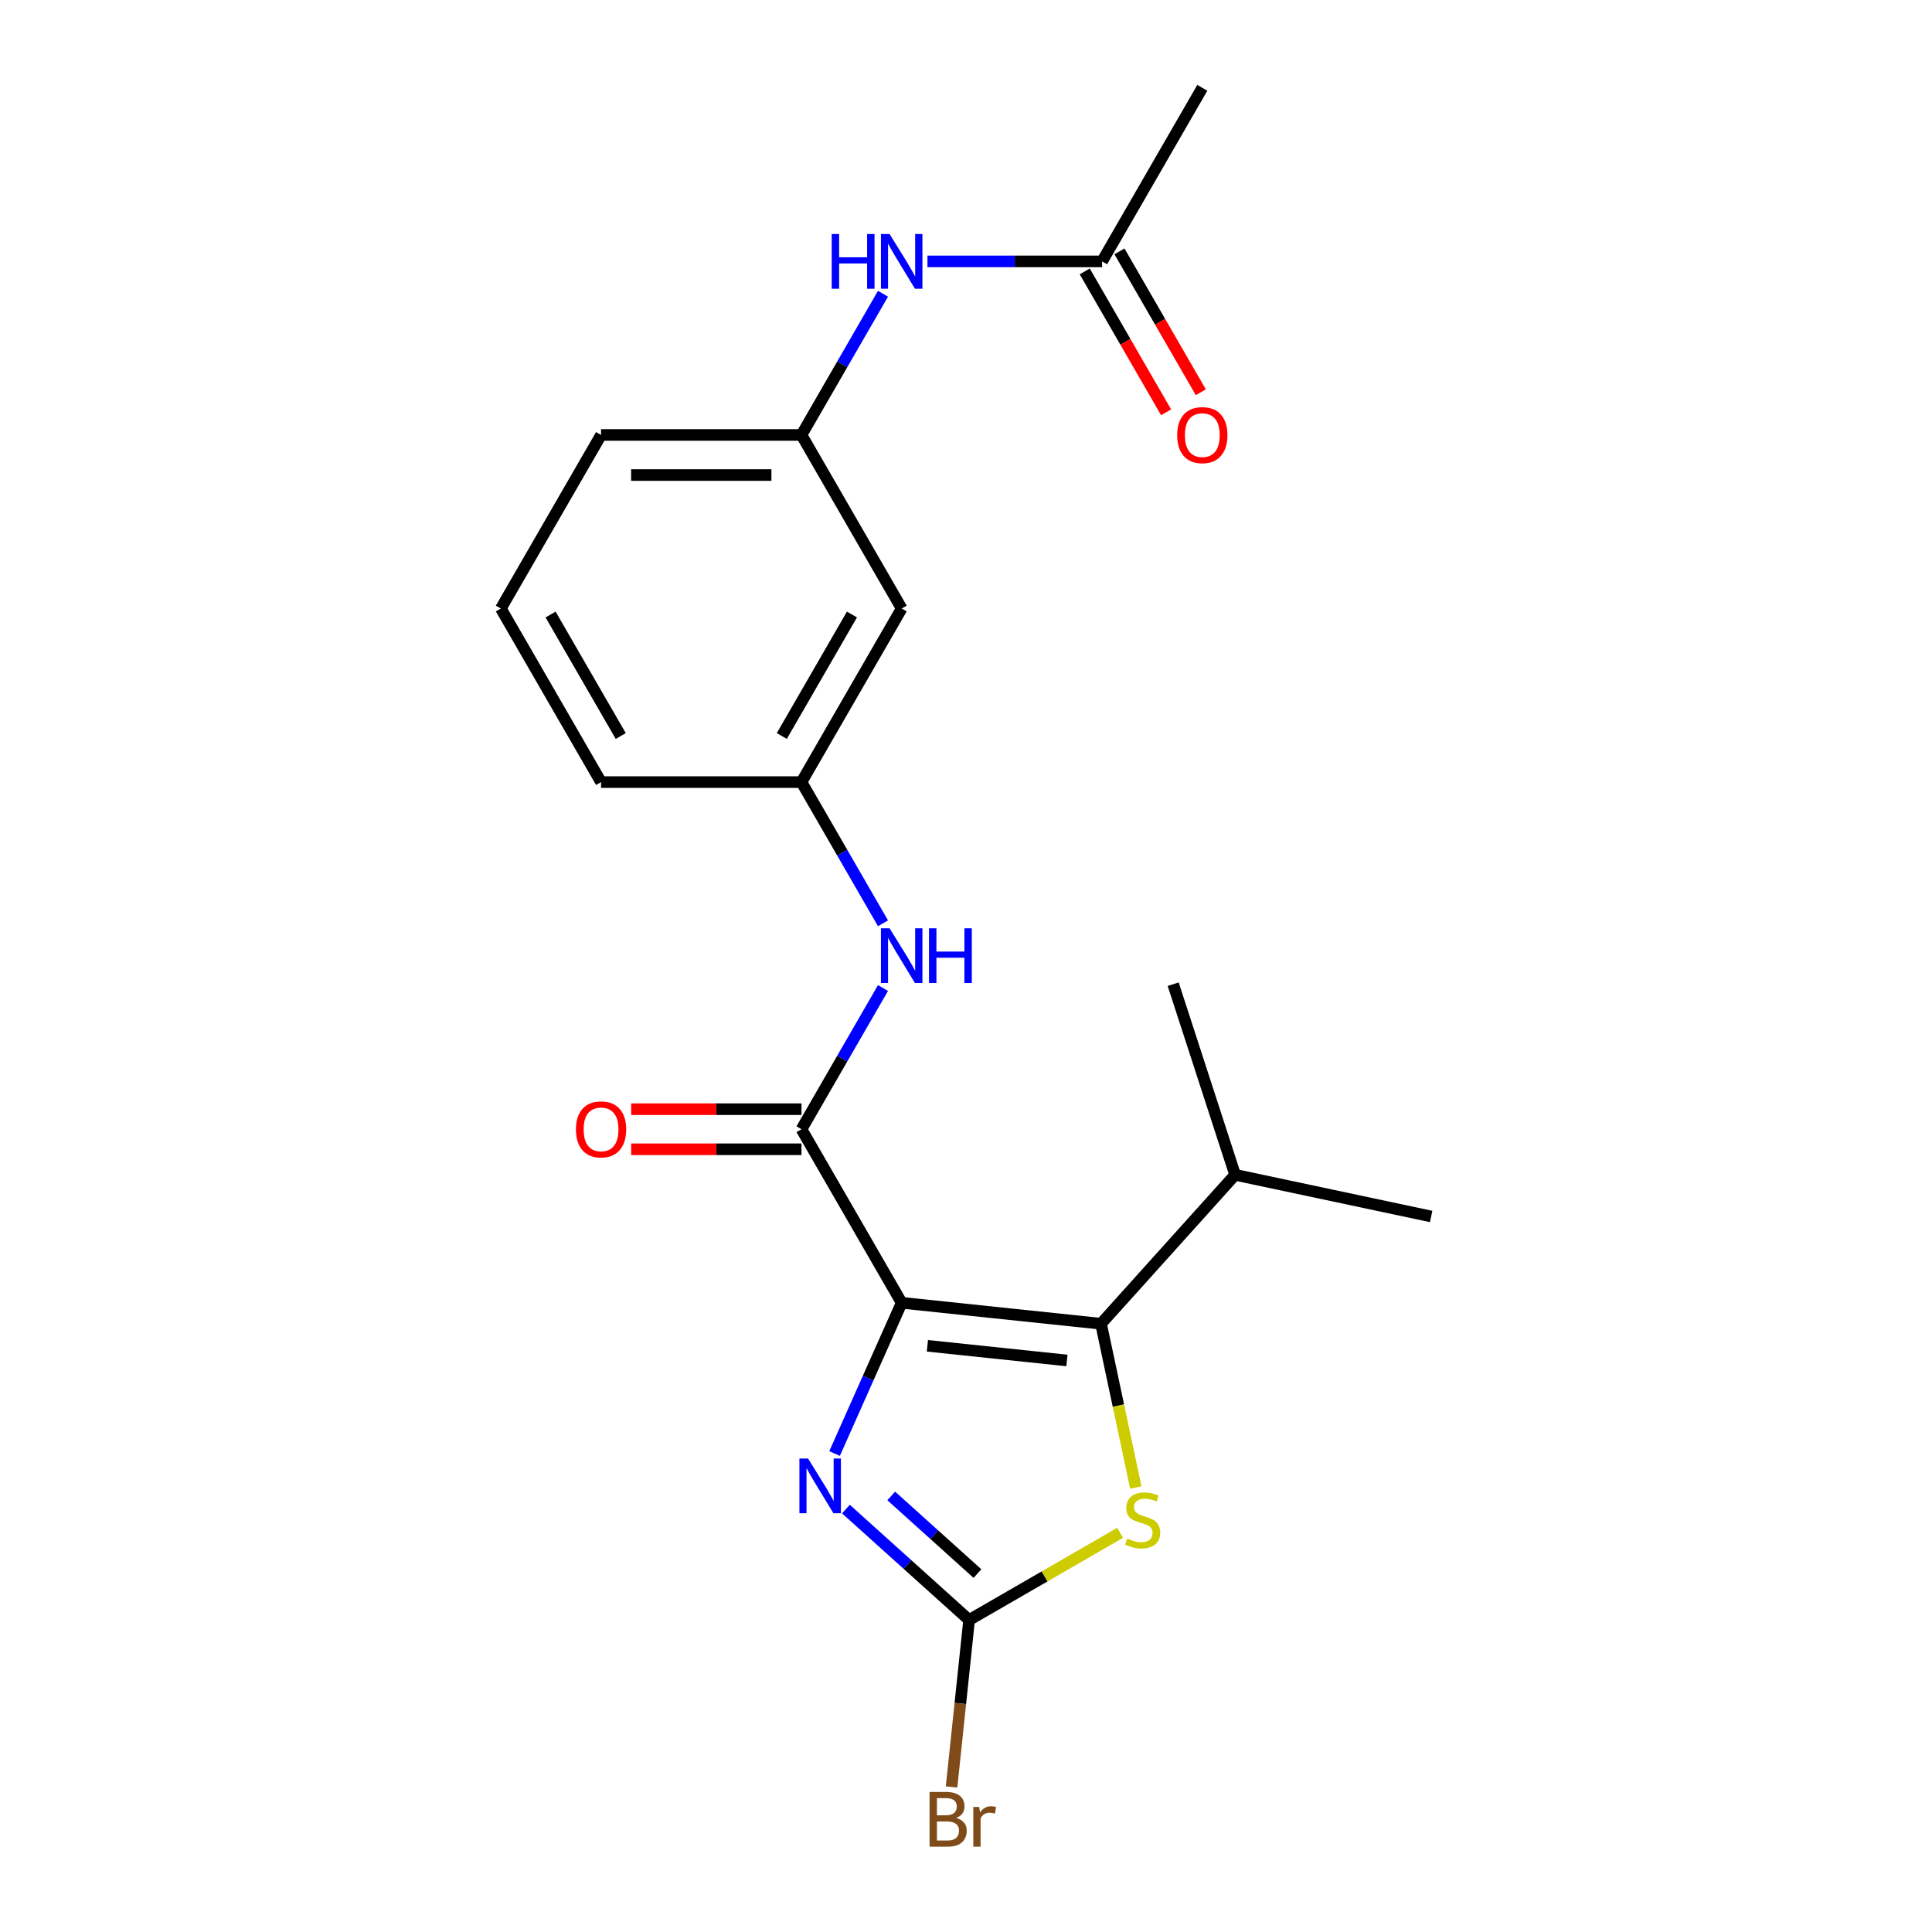 <?xml version='1.0' encoding='iso-8859-1'?>
<svg version='1.1' baseProfile='full'
              xmlns='http://www.w3.org/2000/svg'
                      xmlns:rdkit='http://www.rdkit.org/xml'
                      xmlns:xlink='http://www.w3.org/1999/xlink'
                  xml:space='preserve'
width='1000px' height='1000px' viewBox='0 0 1000 1000'>
<!-- END OF HEADER -->
<rect style='opacity:1.0;fill:#FFFFFF;stroke:none' width='1000' height='1000' x='0' y='0'> </rect>
<path class='bond-0' d='M 466.711,674.325 L 569.879,685.169' style='fill:none;fill-rule:evenodd;stroke:#000000;stroke-width:6px;stroke-linecap:butt;stroke-linejoin:miter;stroke-opacity:1' />
<path class='bond-0' d='M 480.017,696.585 L 552.235,704.176' style='fill:none;fill-rule:evenodd;stroke:#000000;stroke-width:6px;stroke-linecap:butt;stroke-linejoin:miter;stroke-opacity:1' />
<path class='bond-1' d='M 466.711,674.325 L 449.344,713.333' style='fill:none;fill-rule:evenodd;stroke:#000000;stroke-width:6px;stroke-linecap:butt;stroke-linejoin:miter;stroke-opacity:1' />
<path class='bond-1' d='M 449.344,713.333 L 431.976,752.34' style='fill:none;fill-rule:evenodd;stroke:#0000FF;stroke-width:6px;stroke-linecap:butt;stroke-linejoin:miter;stroke-opacity:1' />
<path class='bond-2' d='M 466.711,674.325 L 414.843,584.486' style='fill:none;fill-rule:evenodd;stroke:#000000;stroke-width:6px;stroke-linecap:butt;stroke-linejoin:miter;stroke-opacity:1' />
<path class='bond-4' d='M 569.879,685.169 L 578.887,727.547' style='fill:none;fill-rule:evenodd;stroke:#000000;stroke-width:6px;stroke-linecap:butt;stroke-linejoin:miter;stroke-opacity:1' />
<path class='bond-4' d='M 578.887,727.547 L 587.895,769.925' style='fill:none;fill-rule:evenodd;stroke:#CCCC00;stroke-width:6px;stroke-linecap:butt;stroke-linejoin:miter;stroke-opacity:1' />
<path class='bond-12' d='M 569.879,685.169 L 639.293,608.077' style='fill:none;fill-rule:evenodd;stroke:#000000;stroke-width:6px;stroke-linecap:butt;stroke-linejoin:miter;stroke-opacity:1' />
<path class='bond-3' d='M 437.851,781.099 L 469.73,809.803' style='fill:none;fill-rule:evenodd;stroke:#0000FF;stroke-width:6px;stroke-linecap:butt;stroke-linejoin:miter;stroke-opacity:1' />
<path class='bond-3' d='M 469.73,809.803 L 501.609,838.507' style='fill:none;fill-rule:evenodd;stroke:#000000;stroke-width:6px;stroke-linecap:butt;stroke-linejoin:miter;stroke-opacity:1' />
<path class='bond-3' d='M 461.297,774.292 L 483.612,794.385' style='fill:none;fill-rule:evenodd;stroke:#0000FF;stroke-width:6px;stroke-linecap:butt;stroke-linejoin:miter;stroke-opacity:1' />
<path class='bond-3' d='M 483.612,794.385 L 505.928,814.477' style='fill:none;fill-rule:evenodd;stroke:#000000;stroke-width:6px;stroke-linecap:butt;stroke-linejoin:miter;stroke-opacity:1' />
<path class='bond-5' d='M 414.843,584.486 L 435.94,547.944' style='fill:none;fill-rule:evenodd;stroke:#000000;stroke-width:6px;stroke-linecap:butt;stroke-linejoin:miter;stroke-opacity:1' />
<path class='bond-5' d='M 435.94,547.944 L 457.038,511.401' style='fill:none;fill-rule:evenodd;stroke:#0000FF;stroke-width:6px;stroke-linecap:butt;stroke-linejoin:miter;stroke-opacity:1' />
<path class='bond-8' d='M 414.843,574.113 L 370.771,574.113' style='fill:none;fill-rule:evenodd;stroke:#000000;stroke-width:6px;stroke-linecap:butt;stroke-linejoin:miter;stroke-opacity:1' />
<path class='bond-8' d='M 370.771,574.113 L 326.699,574.113' style='fill:none;fill-rule:evenodd;stroke:#FF0000;stroke-width:6px;stroke-linecap:butt;stroke-linejoin:miter;stroke-opacity:1' />
<path class='bond-8' d='M 414.843,594.86 L 370.771,594.86' style='fill:none;fill-rule:evenodd;stroke:#000000;stroke-width:6px;stroke-linecap:butt;stroke-linejoin:miter;stroke-opacity:1' />
<path class='bond-8' d='M 370.771,594.86 L 326.699,594.86' style='fill:none;fill-rule:evenodd;stroke:#FF0000;stroke-width:6px;stroke-linecap:butt;stroke-linejoin:miter;stroke-opacity:1' />
<path class='bond-14' d='M 501.609,838.507 L 497.067,881.714' style='fill:none;fill-rule:evenodd;stroke:#000000;stroke-width:6px;stroke-linecap:butt;stroke-linejoin:miter;stroke-opacity:1' />
<path class='bond-14' d='M 497.067,881.714 L 492.526,924.922' style='fill:none;fill-rule:evenodd;stroke:#7F4C19;stroke-width:6px;stroke-linecap:butt;stroke-linejoin:miter;stroke-opacity:1' />
<path class='bond-21' d='M 501.609,838.507 L 540.691,815.942' style='fill:none;fill-rule:evenodd;stroke:#000000;stroke-width:6px;stroke-linecap:butt;stroke-linejoin:miter;stroke-opacity:1' />
<path class='bond-21' d='M 540.691,815.942 L 579.774,793.378' style='fill:none;fill-rule:evenodd;stroke:#CCCC00;stroke-width:6px;stroke-linecap:butt;stroke-linejoin:miter;stroke-opacity:1' />
<path class='bond-9' d='M 457.038,477.894 L 435.94,441.352' style='fill:none;fill-rule:evenodd;stroke:#0000FF;stroke-width:6px;stroke-linecap:butt;stroke-linejoin:miter;stroke-opacity:1' />
<path class='bond-9' d='M 435.94,441.352 L 414.843,404.809' style='fill:none;fill-rule:evenodd;stroke:#000000;stroke-width:6px;stroke-linecap:butt;stroke-linejoin:miter;stroke-opacity:1' />
<path class='bond-6' d='M 570.448,135.293 L 525.246,135.293' style='fill:none;fill-rule:evenodd;stroke:#000000;stroke-width:6px;stroke-linecap:butt;stroke-linejoin:miter;stroke-opacity:1' />
<path class='bond-6' d='M 525.246,135.293 L 480.044,135.293' style='fill:none;fill-rule:evenodd;stroke:#0000FF;stroke-width:6px;stroke-linecap:butt;stroke-linejoin:miter;stroke-opacity:1' />
<path class='bond-13' d='M 561.464,140.48 L 582.515,176.943' style='fill:none;fill-rule:evenodd;stroke:#000000;stroke-width:6px;stroke-linecap:butt;stroke-linejoin:miter;stroke-opacity:1' />
<path class='bond-13' d='M 582.515,176.943 L 603.567,213.405' style='fill:none;fill-rule:evenodd;stroke:#FF0000;stroke-width:6px;stroke-linecap:butt;stroke-linejoin:miter;stroke-opacity:1' />
<path class='bond-13' d='M 579.431,130.106 L 600.483,166.569' style='fill:none;fill-rule:evenodd;stroke:#000000;stroke-width:6px;stroke-linecap:butt;stroke-linejoin:miter;stroke-opacity:1' />
<path class='bond-13' d='M 600.483,166.569 L 621.535,203.032' style='fill:none;fill-rule:evenodd;stroke:#FF0000;stroke-width:6px;stroke-linecap:butt;stroke-linejoin:miter;stroke-opacity:1' />
<path class='bond-16' d='M 570.448,135.293 L 622.316,45.455' style='fill:none;fill-rule:evenodd;stroke:#000000;stroke-width:6px;stroke-linecap:butt;stroke-linejoin:miter;stroke-opacity:1' />
<path class='bond-7' d='M 457.038,152.047 L 435.94,188.589' style='fill:none;fill-rule:evenodd;stroke:#0000FF;stroke-width:6px;stroke-linecap:butt;stroke-linejoin:miter;stroke-opacity:1' />
<path class='bond-7' d='M 435.94,188.589 L 414.843,225.132' style='fill:none;fill-rule:evenodd;stroke:#000000;stroke-width:6px;stroke-linecap:butt;stroke-linejoin:miter;stroke-opacity:1' />
<path class='bond-10' d='M 414.843,404.809 L 466.711,314.971' style='fill:none;fill-rule:evenodd;stroke:#000000;stroke-width:6px;stroke-linecap:butt;stroke-linejoin:miter;stroke-opacity:1' />
<path class='bond-10' d='M 404.655,380.96 L 440.963,318.073' style='fill:none;fill-rule:evenodd;stroke:#000000;stroke-width:6px;stroke-linecap:butt;stroke-linejoin:miter;stroke-opacity:1' />
<path class='bond-17' d='M 414.843,404.809 L 311.106,404.809' style='fill:none;fill-rule:evenodd;stroke:#000000;stroke-width:6px;stroke-linecap:butt;stroke-linejoin:miter;stroke-opacity:1' />
<path class='bond-11' d='M 466.711,314.971 L 414.843,225.132' style='fill:none;fill-rule:evenodd;stroke:#000000;stroke-width:6px;stroke-linecap:butt;stroke-linejoin:miter;stroke-opacity:1' />
<path class='bond-22' d='M 414.843,225.132 L 311.106,225.132' style='fill:none;fill-rule:evenodd;stroke:#000000;stroke-width:6px;stroke-linecap:butt;stroke-linejoin:miter;stroke-opacity:1' />
<path class='bond-22' d='M 399.282,245.879 L 326.666,245.879' style='fill:none;fill-rule:evenodd;stroke:#000000;stroke-width:6px;stroke-linecap:butt;stroke-linejoin:miter;stroke-opacity:1' />
<path class='bond-19' d='M 639.293,608.077 L 740.763,629.645' style='fill:none;fill-rule:evenodd;stroke:#000000;stroke-width:6px;stroke-linecap:butt;stroke-linejoin:miter;stroke-opacity:1' />
<path class='bond-20' d='M 639.293,608.077 L 607.236,509.418' style='fill:none;fill-rule:evenodd;stroke:#000000;stroke-width:6px;stroke-linecap:butt;stroke-linejoin:miter;stroke-opacity:1' />
<path class='bond-15' d='M 259.237,314.971 L 311.106,404.809' style='fill:none;fill-rule:evenodd;stroke:#000000;stroke-width:6px;stroke-linecap:butt;stroke-linejoin:miter;stroke-opacity:1' />
<path class='bond-15' d='M 284.985,318.073 L 321.293,380.96' style='fill:none;fill-rule:evenodd;stroke:#000000;stroke-width:6px;stroke-linecap:butt;stroke-linejoin:miter;stroke-opacity:1' />
<path class='bond-18' d='M 259.237,314.971 L 311.106,225.132' style='fill:none;fill-rule:evenodd;stroke:#000000;stroke-width:6px;stroke-linecap:butt;stroke-linejoin:miter;stroke-opacity:1' />
<path  class='atom-2' d='M 418.257 754.933
L 427.537 769.933
Q 428.457 771.413, 429.937 774.093
Q 431.417 776.773, 431.497 776.933
L 431.497 754.933
L 435.257 754.933
L 435.257 783.253
L 431.377 783.253
L 421.417 766.853
Q 420.257 764.933, 419.017 762.733
Q 417.817 760.533, 417.457 759.853
L 417.457 783.253
L 413.777 783.253
L 413.777 754.933
L 418.257 754.933
' fill='#0000FF'/>
<path  class='atom-5' d='M 583.447 796.358
Q 583.767 796.478, 585.087 797.038
Q 586.407 797.598, 587.847 797.958
Q 589.327 798.278, 590.767 798.278
Q 593.447 798.278, 595.007 796.998
Q 596.567 795.678, 596.567 793.398
Q 596.567 791.838, 595.767 790.878
Q 595.007 789.918, 593.807 789.398
Q 592.607 788.878, 590.607 788.278
Q 588.087 787.518, 586.567 786.798
Q 585.087 786.078, 584.007 784.558
Q 582.967 783.038, 582.967 780.478
Q 582.967 776.918, 585.367 774.718
Q 587.807 772.518, 592.607 772.518
Q 595.887 772.518, 599.607 774.078
L 598.687 777.158
Q 595.287 775.758, 592.727 775.758
Q 589.967 775.758, 588.447 776.918
Q 586.927 778.038, 586.967 779.998
Q 586.967 781.518, 587.727 782.438
Q 588.527 783.358, 589.647 783.878
Q 590.807 784.398, 592.727 784.998
Q 595.287 785.798, 596.807 786.598
Q 598.327 787.398, 599.407 789.038
Q 600.527 790.638, 600.527 793.398
Q 600.527 797.318, 597.887 799.438
Q 595.287 801.518, 590.927 801.518
Q 588.407 801.518, 586.487 800.958
Q 584.607 800.438, 582.367 799.518
L 583.447 796.358
' fill='#CCCC00'/>
<path  class='atom-6' d='M 460.451 480.488
L 469.731 495.488
Q 470.651 496.968, 472.131 499.648
Q 473.611 502.328, 473.691 502.488
L 473.691 480.488
L 477.451 480.488
L 477.451 508.808
L 473.571 508.808
L 463.611 492.408
Q 462.451 490.488, 461.211 488.288
Q 460.011 486.088, 459.651 485.408
L 459.651 508.808
L 455.971 508.808
L 455.971 480.488
L 460.451 480.488
' fill='#0000FF'/>
<path  class='atom-6' d='M 480.851 480.488
L 484.691 480.488
L 484.691 492.528
L 499.171 492.528
L 499.171 480.488
L 503.011 480.488
L 503.011 508.808
L 499.171 508.808
L 499.171 495.728
L 484.691 495.728
L 484.691 508.808
L 480.851 508.808
L 480.851 480.488
' fill='#0000FF'/>
<path  class='atom-8' d='M 430.491 121.133
L 434.331 121.133
L 434.331 133.173
L 448.811 133.173
L 448.811 121.133
L 452.651 121.133
L 452.651 149.453
L 448.811 149.453
L 448.811 136.373
L 434.331 136.373
L 434.331 149.453
L 430.491 149.453
L 430.491 121.133
' fill='#0000FF'/>
<path  class='atom-8' d='M 460.451 121.133
L 469.731 136.133
Q 470.651 137.613, 472.131 140.293
Q 473.611 142.973, 473.691 143.133
L 473.691 121.133
L 477.451 121.133
L 477.451 149.453
L 473.571 149.453
L 463.611 133.053
Q 462.451 131.133, 461.211 128.933
Q 460.011 126.733, 459.651 126.053
L 459.651 149.453
L 455.971 149.453
L 455.971 121.133
L 460.451 121.133
' fill='#0000FF'/>
<path  class='atom-9' d='M 298.106 584.566
Q 298.106 577.766, 301.466 573.966
Q 304.826 570.166, 311.106 570.166
Q 317.386 570.166, 320.746 573.966
Q 324.106 577.766, 324.106 584.566
Q 324.106 591.446, 320.706 595.366
Q 317.306 599.246, 311.106 599.246
Q 304.866 599.246, 301.466 595.366
Q 298.106 591.486, 298.106 584.566
M 311.106 596.046
Q 315.426 596.046, 317.746 593.166
Q 320.106 590.246, 320.106 584.566
Q 320.106 579.006, 317.746 576.206
Q 315.426 573.366, 311.106 573.366
Q 306.786 573.366, 304.426 576.166
Q 302.106 578.966, 302.106 584.566
Q 302.106 590.286, 304.426 593.166
Q 306.786 596.046, 311.106 596.046
' fill='#FF0000'/>
<path  class='atom-14' d='M 609.316 225.212
Q 609.316 218.412, 612.676 214.612
Q 616.036 210.812, 622.316 210.812
Q 628.596 210.812, 631.956 214.612
Q 635.316 218.412, 635.316 225.212
Q 635.316 232.092, 631.916 236.012
Q 628.516 239.892, 622.316 239.892
Q 616.076 239.892, 612.676 236.012
Q 609.316 232.132, 609.316 225.212
M 622.316 236.692
Q 626.636 236.692, 628.956 233.812
Q 631.316 230.892, 631.316 225.212
Q 631.316 219.652, 628.956 216.852
Q 626.636 214.012, 622.316 214.012
Q 617.996 214.012, 615.636 216.812
Q 613.316 219.612, 613.316 225.212
Q 613.316 230.932, 615.636 233.812
Q 617.996 236.692, 622.316 236.692
' fill='#FF0000'/>
<path  class='atom-15' d='M 494.905 940.955
Q 497.625 941.715, 498.985 943.395
Q 500.385 945.035, 500.385 947.475
Q 500.385 951.395, 497.865 953.635
Q 495.385 955.835, 490.665 955.835
L 481.145 955.835
L 481.145 927.515
L 489.505 927.515
Q 494.345 927.515, 496.785 929.475
Q 499.225 931.435, 499.225 935.035
Q 499.225 939.315, 494.905 940.955
M 484.945 930.715
L 484.945 939.595
L 489.505 939.595
Q 492.305 939.595, 493.745 938.475
Q 495.225 937.315, 495.225 935.035
Q 495.225 930.715, 489.505 930.715
L 484.945 930.715
M 490.665 952.635
Q 493.425 952.635, 494.905 951.315
Q 496.385 949.995, 496.385 947.475
Q 496.385 945.155, 494.745 943.995
Q 493.145 942.795, 490.065 942.795
L 484.945 942.795
L 484.945 952.635
L 490.665 952.635
' fill='#7F4C19'/>
<path  class='atom-15' d='M 506.825 935.275
L 507.265 938.115
Q 509.425 934.915, 512.945 934.915
Q 514.065 934.915, 515.585 935.315
L 514.985 938.675
Q 513.265 938.275, 512.305 938.275
Q 510.625 938.275, 509.505 938.955
Q 508.425 939.595, 507.545 941.155
L 507.545 955.835
L 503.785 955.835
L 503.785 935.275
L 506.825 935.275
' fill='#7F4C19'/>
</svg>
